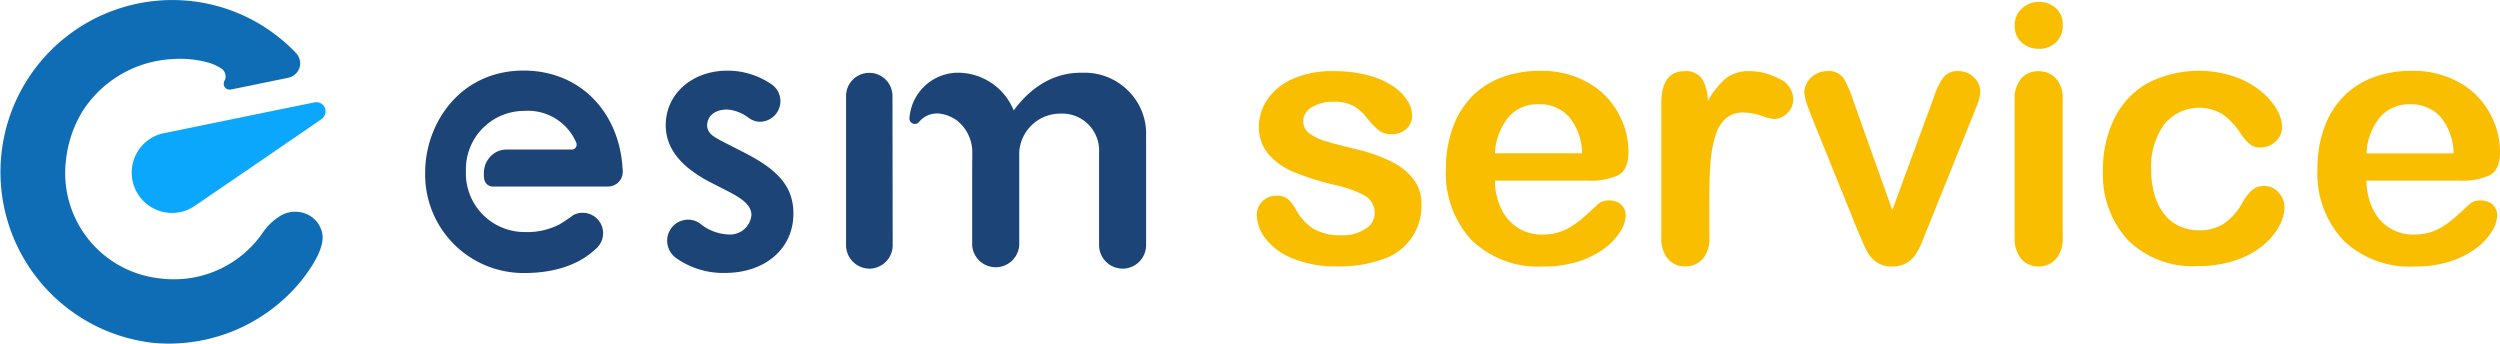 <svg id="グループ_28228" data-name="グループ 28228" xmlns="http://www.w3.org/2000/svg" xmlns:xlink="http://www.w3.org/1999/xlink" width="243.855" height="33.517" viewBox="0 0 243.855 33.517">
  <defs>
    <clipPath id="clip-path">
      <rect id="長方形_16062" data-name="長方形 16062" width="243.855" height="33.516" fill="none"/>
    </clipPath>
  </defs>
  <g id="グループ_23987" data-name="グループ 23987" transform="translate(0 0)" clip-path="url(#clip-path)">
    <path id="パス_12506" data-name="パス 12506" d="M187.433,32.432a2.3,2.3,0,0,1-2.3-2.3V21.1a3.6,3.6,0,0,0-3.788-3.786,4,4,0,0,0-4,3.786l0,2.282v6.759a2.3,2.3,0,0,1-4.591,0V23.378c0-.957.013-1.615.013-2.282a3.932,3.932,0,0,0-1.464-3.085,3.563,3.563,0,0,0-1.6-.68,2.266,2.266,0,0,0-1.988.635c-.023.023-.114.127-.157.172a.526.526,0,0,1-.921-.39,4.776,4.776,0,0,1,4.569-4.424A5.89,5.89,0,0,1,176.806,17c2.765-3.735,5.82-3.679,6.8-3.677a6.014,6.014,0,0,1,4.7,2.119,5.842,5.842,0,0,1,1.414,4.031V30.137a2.3,2.3,0,0,1-2.3,2.3" transform="translate(-77.927 -6.23)" fill="#1c4476"/>
    <path id="パス_12507" data-name="パス 12507" d="M157.288,32.464a2.287,2.287,0,0,1-2.274-2.3V15.679a2.264,2.264,0,1,1,4.527,0l.021,14.49a2.287,2.287,0,0,1-2.274,2.3" transform="translate(-72.487 -6.263)" fill="#1c4476"/>
    <path id="パス_12508" data-name="パス 12508" d="M127.744,32.679a7.969,7.969,0,0,1-4.764-1.455,2.087,2.087,0,0,1-.858-1.476,2.053,2.053,0,0,1,2.044-2.268,1.98,1.98,0,0,1,1.187.407A4.608,4.608,0,0,0,128,28.919a2.1,2.1,0,0,0,2.331-1.872c0-.963-.895-1.62-2.238-2.309l-1.622-.829c-3.028-1.532-4.5-3.381-4.5-5.654,0-3.026,2.576-5.307,5.992-5.307a7.535,7.535,0,0,1,4.357,1.353,1.967,1.967,0,0,1,.829,1.437,2.007,2.007,0,0,1-.572,1.594,2.027,2.027,0,0,1-1.432.6,1.914,1.914,0,0,1-1.036-.346,3.994,3.994,0,0,0-2.083-.846c-1.357-.027-2.015.721-2.015,1.547s.737,1.174,1.773,1.709l1.887.964c3.42,1.749,4.753,3.415,4.753,5.942,0,3.4-2.745,5.776-6.677,5.776" transform="translate(-57.034 -6.055)" fill="#1c4476"/>
    <path id="パス_12509" data-name="パス 12509" d="M87.5,12.931c-6.234,0-9.6,5.206-9.6,9.91a9.6,9.6,0,0,0,9.65,9.838c4.652,0,6.554-1.976,7.042-2.4a1.992,1.992,0,0,0-2.239-3.256,15.561,15.561,0,0,1-1.332.9,6.911,6.911,0,0,1-3.471.757,5.722,5.722,0,0,1-5.676-5.966,5.69,5.69,0,0,1,5.694-5.85,5.12,5.12,0,0,1,5.057,3.07.486.486,0,0,1-.482.7H85.879a2.145,2.145,0,0,0-1.749.839,2.287,2.287,0,0,0-.415.788,3.238,3.238,0,0,0-.062,1.205.856.856,0,0,0,.942.773H95.8a1.435,1.435,0,0,0,1.372-1.48c-.22-5.634-4.057-9.829-9.669-9.829" transform="translate(-36.427 -6.047)" fill="#1c4476"/>
    <path id="パス_12510" data-name="パス 12510" d="M27.061,21.795l-.012,0h0a3.933,3.933,0,1,0,3.063,7.159l0,0c.073-.044,11.712-7.985,12.566-8.605a.9.9,0,0,0-.743-1.6c-1.12.227-14.782,3.022-14.877,3.047" transform="translate(-11.287 -8.757)" fill="#0ba7fd"/>
    <path id="パス_12511" data-name="パス 12511" d="M31.444,22.824a2.6,2.6,0,0,0-1.364-1.863,2.825,2.825,0,0,0-2.568,0,5.609,5.609,0,0,0-1.968,1.86,10.514,10.514,0,0,1-9.892,4.339,10.334,10.334,0,0,1-9.23-11.428A11.593,11.593,0,0,1,8,10.93a11.076,11.076,0,0,1,8.742-5.163,10.567,10.567,0,0,1,3.651.355,4.965,4.965,0,0,1,1.229.581.925.925,0,0,1,.363.55.88.88,0,0,1-.081.612.584.584,0,0,0-.08.346.571.571,0,0,0,.28.455.712.712,0,0,0,.422.065c.238-.048,2.193-.441,2.616-.535h0c1.54-.313,2.993-.614,2.993-.614a1.5,1.5,0,0,0,1.016-.809A1.442,1.442,0,0,0,28.9,5.207a14.6,14.6,0,0,0-1.637-1.513A16.6,16.6,0,0,0,18.607.1a16.772,16.772,0,1,0-3.578,33.353,16.681,16.681,0,0,0,13.905-5.536c.372-.417,2.825-3.273,2.509-5.091" transform="translate(0 0)" fill="#0f6db5"/>
    <path id="パス_12512" data-name="パス 12512" d="M246.324,25.956a5.432,5.432,0,0,1-3.731,5.413,12.49,12.49,0,0,1-4.487.712,10.95,10.95,0,0,1-4.323-.772,6.3,6.3,0,0,1-2.659-1.93,3.89,3.89,0,0,1-.858-2.324,1.8,1.8,0,0,1,.549-1.321,1.885,1.885,0,0,1,1.39-.549,1.619,1.619,0,0,1,1.132.36,3.936,3.936,0,0,1,.755,1.012,5.14,5.14,0,0,0,1.724,1.87,5.2,5.2,0,0,0,2.736.618,3.952,3.952,0,0,0,2.308-.627,1.761,1.761,0,0,0,.9-1.432,1.95,1.95,0,0,0-.935-1.8,11.558,11.558,0,0,0-3.079-1.081,25.452,25.452,0,0,1-3.937-1.262A6.473,6.473,0,0,1,231.38,21.1a3.991,3.991,0,0,1-.909-2.659,4.688,4.688,0,0,1,.841-2.659,5.761,5.761,0,0,1,2.479-2,9.492,9.492,0,0,1,3.955-.746,13.01,13.01,0,0,1,3.268.377,8.157,8.157,0,0,1,2.419,1.013,5,5,0,0,1,1.475,1.407,2.752,2.752,0,0,1,.506,1.51,1.744,1.744,0,0,1-.54,1.321,2.141,2.141,0,0,1-1.535.515,1.881,1.881,0,0,1-1.227-.412,8.114,8.114,0,0,1-1.158-1.235,4.234,4.234,0,0,0-1.252-1.1,3.951,3.951,0,0,0-1.956-.412,3.831,3.831,0,0,0-2.11.54,1.577,1.577,0,0,0-.841,1.347,1.456,1.456,0,0,0,.618,1.209,5.113,5.113,0,0,0,1.664.781q1.046.309,2.882.755a15.4,15.4,0,0,1,3.56,1.27,5.922,5.922,0,0,1,2.093,1.741,3.864,3.864,0,0,1,.712,2.291" transform="translate(-107.676 -6.096)" fill="#f9be00"/>
    <path id="パス_12513" data-name="パス 12513" d="M278.858,23.679H269.7a6.217,6.217,0,0,0,.643,2.814,4.3,4.3,0,0,0,3.955,2.454,5.613,5.613,0,0,0,1.535-.2,4.981,4.981,0,0,0,1.347-.618,10.264,10.264,0,0,0,1.2-.9q.549-.481,1.424-1.3a1.537,1.537,0,0,1,1.03-.309,1.7,1.7,0,0,1,1.166.394,1.41,1.41,0,0,1,.446,1.115,3.046,3.046,0,0,1-.5,1.484,5.9,5.9,0,0,1-1.5,1.63,8.541,8.541,0,0,1-2.522,1.3,10.873,10.873,0,0,1-3.491.515,9.342,9.342,0,0,1-7.017-2.574,9.584,9.584,0,0,1-2.5-6.983,11.657,11.657,0,0,1,.618-3.852,8.487,8.487,0,0,1,1.8-3.045,7.823,7.823,0,0,1,2.916-1.947,10.476,10.476,0,0,1,3.843-.677,9.11,9.11,0,0,1,4.709,1.158,7.619,7.619,0,0,1,2.942,2.994,7.867,7.867,0,0,1,.978,3.74q0,1.767-1.012,2.29a6.3,6.3,0,0,1-2.848.523M269.7,21.019h8.493a5.7,5.7,0,0,0-1.3-3.595,3.877,3.877,0,0,0-2.96-1.192,3.75,3.75,0,0,0-2.874,1.209,6.02,6.02,0,0,0-1.364,3.578" transform="translate(-123.876 -6.066)" fill="#f9be00"/>
    <path id="パス_12514" data-name="パス 12514" d="M309.072,25.321v3.912a3.017,3.017,0,0,1-.669,2.135,2.23,2.23,0,0,1-1.7.712,2.145,2.145,0,0,1-1.665-.72,3.075,3.075,0,0,1-.652-2.127V16.194q0-3.157,2.282-3.157a1.9,1.9,0,0,1,1.681.738,4.064,4.064,0,0,1,.566,2.179,8.19,8.19,0,0,1,1.724-2.179A3.562,3.562,0,0,1,313,13.037a6.038,6.038,0,0,1,2.865.738,2.2,2.2,0,0,1,1.39,1.955,1.86,1.86,0,0,1-.592,1.416,1.838,1.838,0,0,1-1.278.557,5.849,5.849,0,0,1-1.244-.317,5.783,5.783,0,0,0-1.741-.317,2.547,2.547,0,0,0-1.682.54,3.475,3.475,0,0,0-1.013,1.6,11.206,11.206,0,0,0-.5,2.53q-.138,1.467-.137,3.578" transform="translate(-142.337 -6.096)" fill="#f9be00"/>
    <path id="パス_12515" data-name="パス 12515" d="M335.376,15.954l3.792,10.637,4.083-11.1a6.6,6.6,0,0,1,.943-1.9,1.727,1.727,0,0,1,1.407-.557,2.114,2.114,0,0,1,1.518.6,1.872,1.872,0,0,1,.626,1.39,2.8,2.8,0,0,1-.111.72,6.76,6.76,0,0,1-.258.772q-.145.361-.334.824L342.547,28.5q-.189.48-.489,1.218a6.313,6.313,0,0,1-.669,1.261,2.628,2.628,0,0,1-.909.815,2.73,2.73,0,0,1-1.312.292,2.537,2.537,0,0,1-1.587-.455,3.058,3.058,0,0,1-.875-1q-.283-.54-.952-2.135l-4.461-11.032q-.154-.412-.317-.824a7.176,7.176,0,0,1-.275-.841,2.991,2.991,0,0,1-.111-.738,1.8,1.8,0,0,1,.292-.952,2.273,2.273,0,0,1,.806-.772,2.181,2.181,0,0,1,1.115-.3,1.773,1.773,0,0,1,1.6.669,10.635,10.635,0,0,1,.969,2.248" transform="translate(-154.589 -6.096)" fill="#f9be00"/>
    <path id="パス_12516" data-name="パス 12516" d="M371.5,4.921a2.472,2.472,0,0,1-1.673-.6,2.124,2.124,0,0,1-.695-1.7,2.11,2.11,0,0,1,.712-1.639A2.391,2.391,0,0,1,371.5.34a2.457,2.457,0,0,1,1.613.583,2.081,2.081,0,0,1,.7,1.7,2.142,2.142,0,0,1-.686,1.69,2.375,2.375,0,0,1-1.63.609m2.316,4.838V23.3a3.023,3.023,0,0,1-.669,2.127,2.217,2.217,0,0,1-1.7.72,2.117,2.117,0,0,1-1.673-.737,3.114,3.114,0,0,1-.644-2.11V9.9a3.007,3.007,0,0,1,.644-2.093,2.161,2.161,0,0,1,1.673-.7,2.242,2.242,0,0,1,1.7.7,2.724,2.724,0,0,1,.669,1.956" transform="translate(-172.612 -0.159)" fill="#f9be00"/>
    <path id="パス_12517" data-name="パス 12517" d="M403.015,26.252a4.042,4.042,0,0,1-.523,1.87,6.437,6.437,0,0,1-1.6,1.9,8.254,8.254,0,0,1-2.7,1.45,11.472,11.472,0,0,1-3.671.549,8.963,8.963,0,0,1-6.777-2.531,9.373,9.373,0,0,1-2.436-6.785,11.171,11.171,0,0,1,1.115-5.1,8,8,0,0,1,3.226-3.423,10.969,10.969,0,0,1,8.381-.677,8.706,8.706,0,0,1,2.574,1.372,6.583,6.583,0,0,1,1.613,1.793,3.554,3.554,0,0,1,.558,1.776,1.873,1.873,0,0,1-.626,1.424,2.15,2.15,0,0,1-1.518.583,1.531,1.531,0,0,1-.969-.3,4.719,4.719,0,0,1-.867-.969A7.094,7.094,0,0,0,397,17.228a4.405,4.405,0,0,0-5.722.969,7.016,7.016,0,0,0-1.27,4.435,8.552,8.552,0,0,0,.326,2.428,5.51,5.51,0,0,0,.943,1.887,4.028,4.028,0,0,0,1.493,1.183,4.534,4.534,0,0,0,1.921.4,4.331,4.331,0,0,0,2.411-.652,5.7,5.7,0,0,0,1.776-1.991,4.572,4.572,0,0,1,.927-1.235,1.757,1.757,0,0,1,1.218-.446,1.806,1.806,0,0,1,1.424.652,2.087,2.087,0,0,1,.566,1.39" transform="translate(-180.177 -6.066)" fill="#f9be00"/>
    <path id="パス_12518" data-name="パス 12518" d="M438.542,23.679h-9.162a6.218,6.218,0,0,0,.643,2.814,4.3,4.3,0,0,0,3.955,2.454,5.613,5.613,0,0,0,1.535-.2,4.981,4.981,0,0,0,1.347-.618,10.264,10.264,0,0,0,1.2-.9q.549-.481,1.424-1.3a1.537,1.537,0,0,1,1.03-.309,1.7,1.7,0,0,1,1.166.394,1.41,1.41,0,0,1,.446,1.115,3.046,3.046,0,0,1-.5,1.484,5.9,5.9,0,0,1-1.5,1.63,8.541,8.541,0,0,1-2.522,1.3,10.873,10.873,0,0,1-3.491.515,9.342,9.342,0,0,1-7.017-2.574,9.584,9.584,0,0,1-2.5-6.983,11.657,11.657,0,0,1,.618-3.852,8.488,8.488,0,0,1,1.8-3.045,7.823,7.823,0,0,1,2.916-1.947,10.477,10.477,0,0,1,3.843-.677,9.109,9.109,0,0,1,4.709,1.158,7.619,7.619,0,0,1,2.943,2.994,7.867,7.867,0,0,1,.978,3.74q0,1.767-1.012,2.29a6.3,6.3,0,0,1-2.848.523m-9.162-2.659h8.493a5.7,5.7,0,0,0-1.3-3.595,3.877,3.877,0,0,0-2.96-1.192,3.75,3.75,0,0,0-2.874,1.209,6.02,6.02,0,0,0-1.364,3.578" transform="translate(-198.547 -6.066)" fill="#f9be00"/>
  </g>
</svg>
